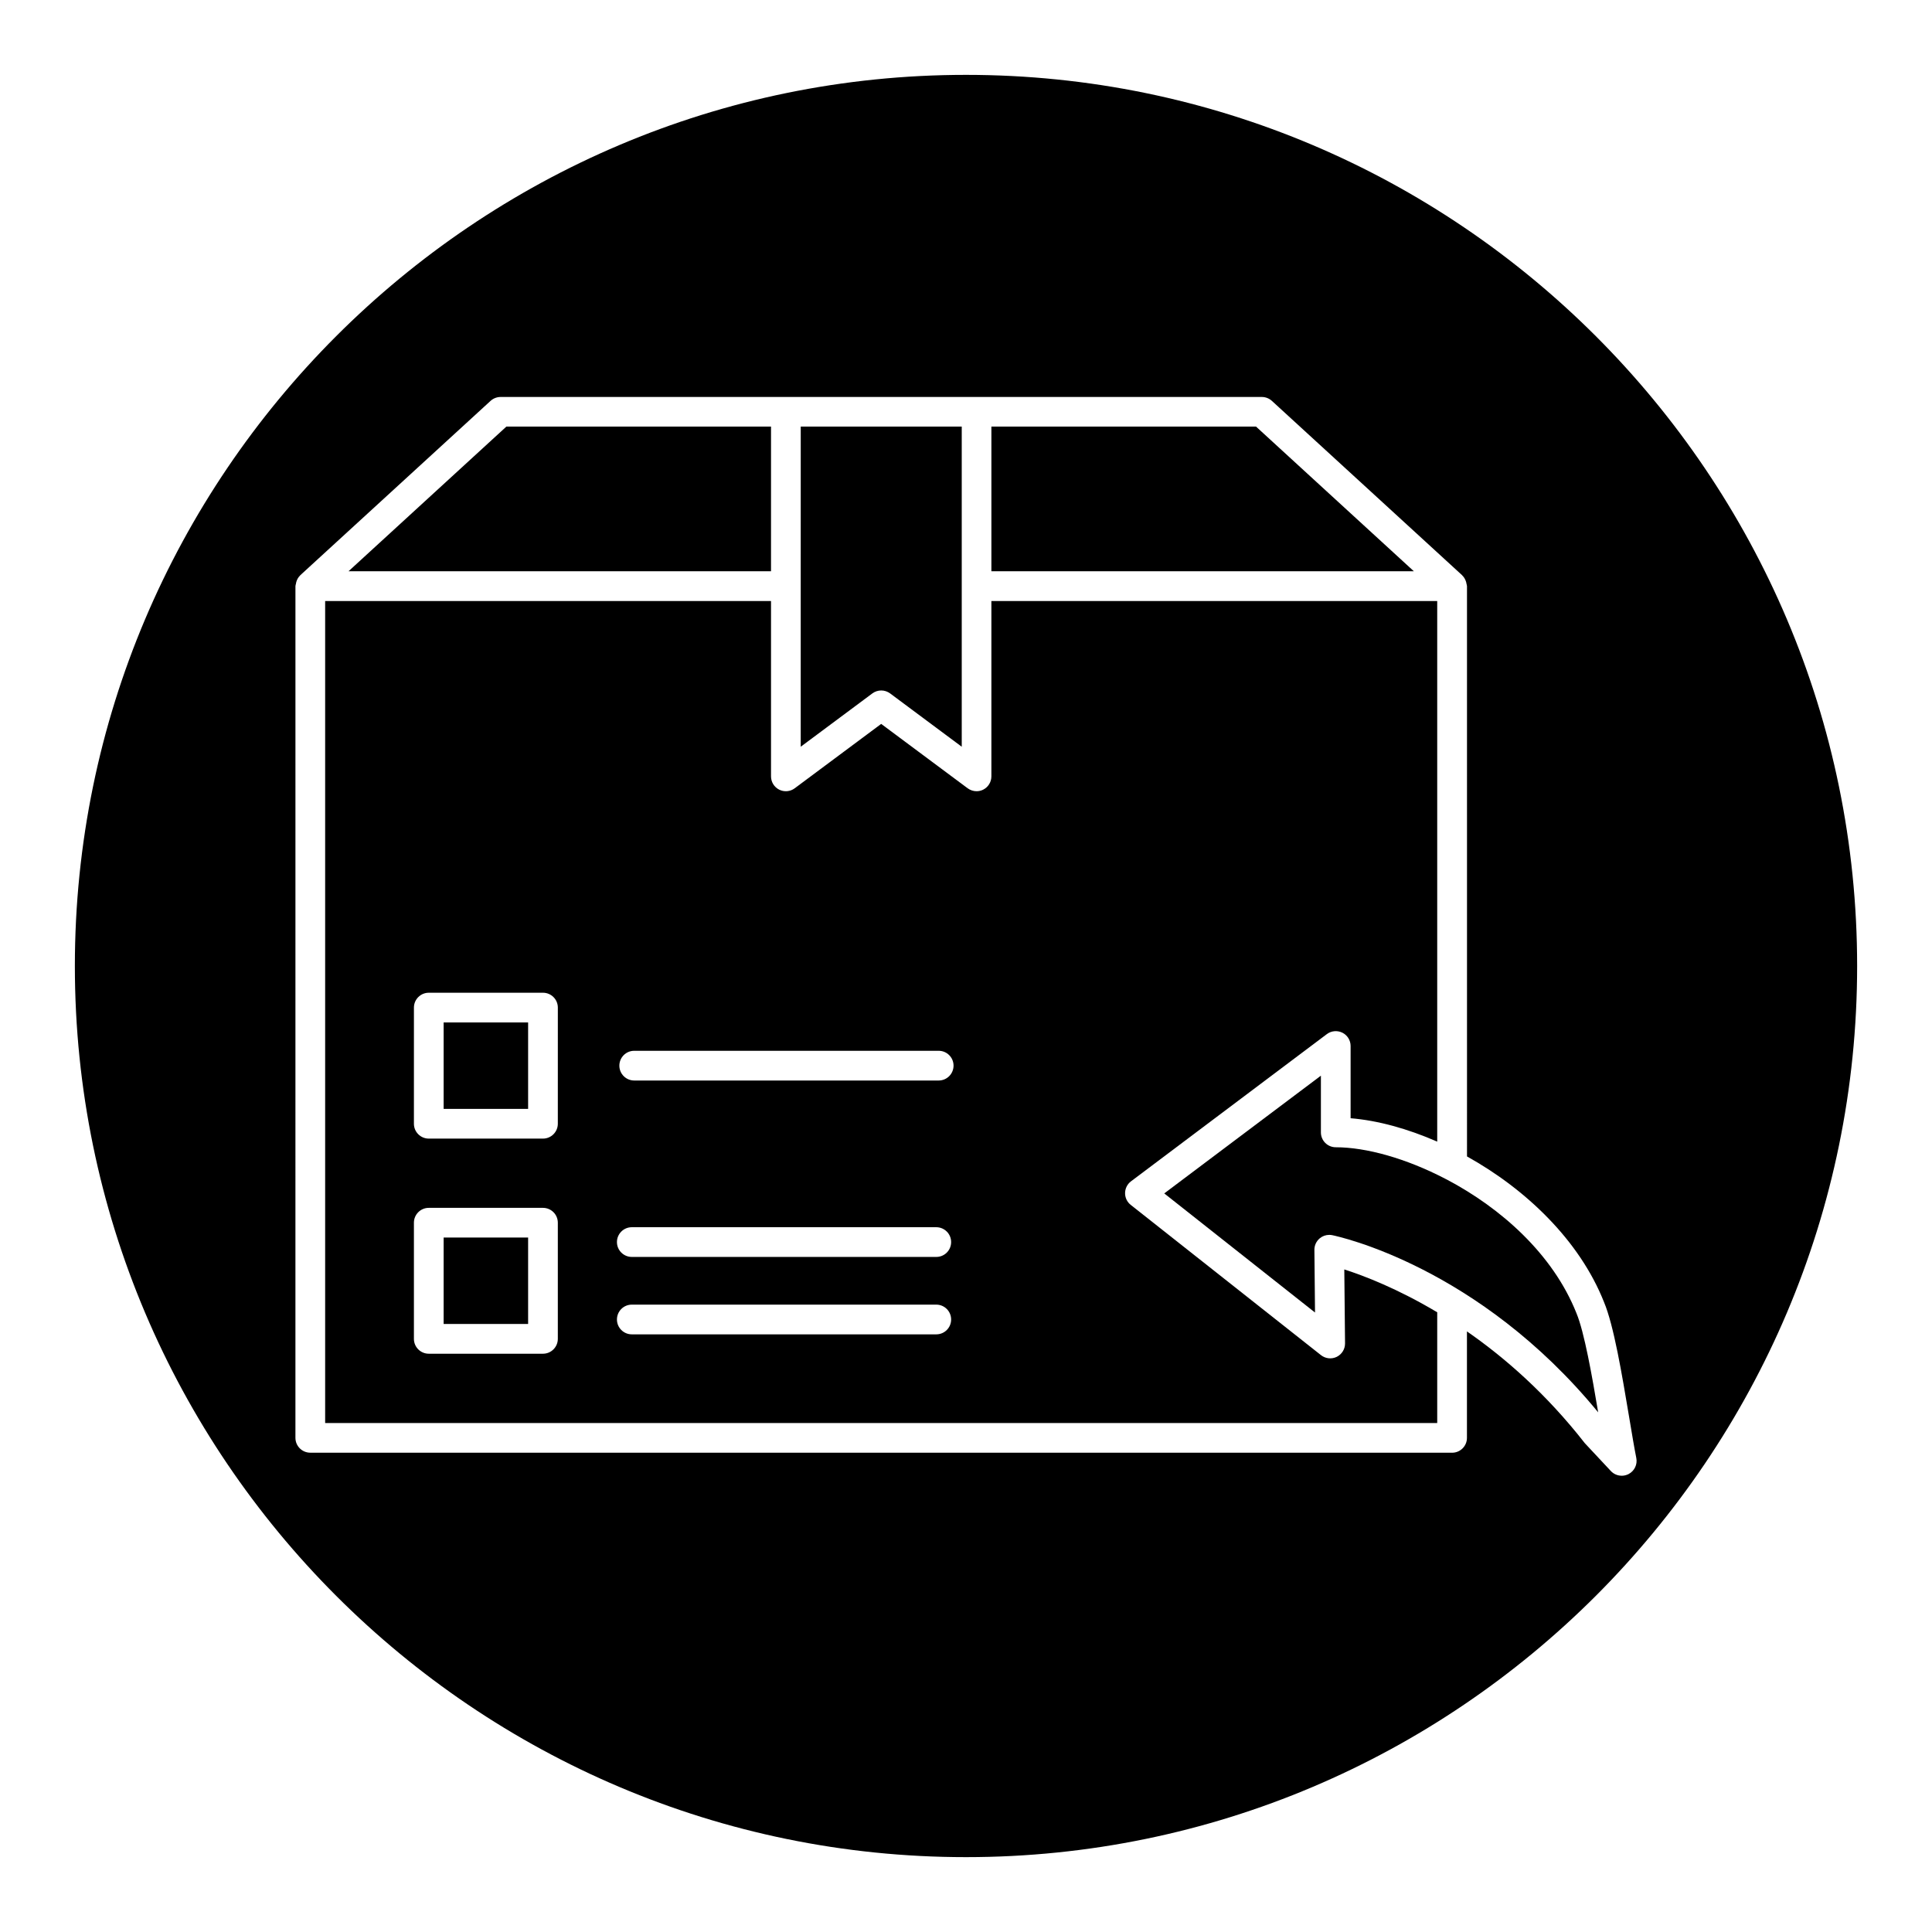 <?xml version="1.0" encoding="UTF-8"?>
<!-- Uploaded to: SVG Repo, www.svgrepo.com, Generator: SVG Repo Mixer Tools -->
<svg fill="#000000" width="800px" height="800px" version="1.1" viewBox="144 144 512 512" xmlns="http://www.w3.org/2000/svg">
 <g>
  <path d="m261.57 471.96h22.387v22.906h-22.387z"/>
  <path d="m348.33 257.05h-70.133l-41.84 38.344h111.97z"/>
  <path d="m356.2 299.33v42.562l18.98-14.129c0.699-0.52 1.527-0.781 2.356-0.781s1.652 0.262 2.356 0.781l18.98 14.129v-84.844h-42.668z"/>
  <path d="m406.73 295.39h111.96l-41.832-38.344h-70.129z"/>
  <path d="m261.57 414.96h22.387v22.906h-22.387z"/>
  <path d="m527.44 456.6c-0.156-0.055-0.285-0.141-0.434-0.219-10.367-5.391-20.941-8.344-29.016-8.344-2.172 0-3.938-1.762-3.938-3.938v-15.035l-41.516 31.203 39.957 31.566-0.164-16.602c-0.016-1.188 0.512-2.312 1.434-3.078 0.715-0.59 1.598-0.898 2.504-0.898 0.262 0 0.52 0.023 0.789 0.078 1.605 0.332 38.73 8.258 70.477 46.949-1.605-9.547-3.676-21.316-5.762-26.285-6.25-15.695-20.059-27.871-34.332-35.398z"/>
  <path d="m400 163.84c-130.22 0-236.16 105.95-236.16 236.16s105.94 236.16 236.16 236.16 236.16-105.94 236.16-236.16c0.004-130.22-105.94-236.16-236.16-236.16zm173.76 371.24c-1.062 0-2.117-0.434-2.875-1.25l-6.887-7.367c-10.195-13.051-21.145-22.625-31.242-29.629v28.215c0 2.172-1.762 3.938-3.938 3.938l-302.59-0.008c-2.172 0-3.938-1.762-3.938-3.938l0.004-225.7c0-0.219 0.086-0.41 0.125-0.613 0.023-0.164 0.047-0.316 0.094-0.48 0.195-0.676 0.527-1.281 1.023-1.746 0.016-0.016 0.016-0.039 0.031-0.055l50.438-46.215c0.723-0.66 1.676-1.031 2.66-1.031h201.73c0.984 0 1.93 0.371 2.66 1.031l50.43 46.215c0.016 0.016 0.016 0.039 0.031 0.055 0.496 0.473 0.82 1.07 1.023 1.746 0.047 0.172 0.07 0.324 0.102 0.496 0.031 0.203 0.125 0.387 0.125 0.605l0.004 151.12c15.547 8.645 29.781 22.176 36.297 38.574 2.613 6.211 4.769 19.16 6.684 30.582 0.699 4.195 1.332 7.988 1.883 10.754 0.348 1.723-0.496 3.465-2.062 4.273-0.586 0.293-1.199 0.434-1.812 0.434z"/>
  <path d="m500.45 500c0.016 1.512-0.836 2.906-2.195 3.574-1.363 0.668-2.977 0.496-4.172-0.441l-50.43-39.832c-0.961-0.754-1.512-1.922-1.496-3.133 0.016-1.219 0.59-2.371 1.566-3.102l51.906-39.016c1.195-0.898 2.785-1.031 4.125-0.371 1.332 0.66 2.172 2.031 2.172 3.519v19.145c7.195 0.59 15.105 2.762 22.953 6.203v-143.27h-118.15v46.469c0 1.488-0.836 2.852-2.164 3.519-0.559 0.285-1.164 0.418-1.77 0.418-0.828 0-1.652-0.27-2.356-0.781l-22.914-17.059-22.914 17.059c-1.195 0.898-2.777 1.031-4.117 0.363-1.332-0.668-2.164-2.031-2.164-3.519v-46.469h-118.16v217.84h294.71v-29.348c-10.5-6.266-19.453-9.699-24.625-11.352zm-208.62-1.188c0 2.172-1.762 3.938-3.938 3.938h-30.262c-2.172 0-3.938-1.762-3.938-3.938v-30.781c0-2.172 1.762-3.938 3.938-3.938h30.262c2.172 0 3.938 1.762 3.938 3.938zm0-57.008c0 2.172-1.762 3.938-3.938 3.938h-30.262c-2.172 0-3.938-1.762-3.938-3.938l0.004-30.781c0-2.172 1.762-3.938 3.938-3.938h30.262c2.172 0 3.938 1.762 3.938 3.938zm100.3 55.812h-80.695c-2.172 0-3.938-1.762-3.938-3.938 0-2.172 1.762-3.938 3.938-3.938h80.688c2.172 0 3.938 1.762 3.938 3.938 0 2.172-1.754 3.938-3.93 3.938zm0-20.516h-80.695c-2.172 0-3.938-1.762-3.938-3.938 0-2.172 1.762-3.938 3.938-3.938h80.688c2.172 0 3.938 1.762 3.938 3.938 0 2.172-1.754 3.938-3.93 3.938zm0.633-46.754h-80.688c-2.172 0-3.938-1.762-3.938-3.938 0-2.172 1.762-3.938 3.938-3.938h80.688c2.172 0 3.938 1.762 3.938 3.938-0.004 2.176-1.766 3.938-3.938 3.938z"/>
 </g>
</svg>